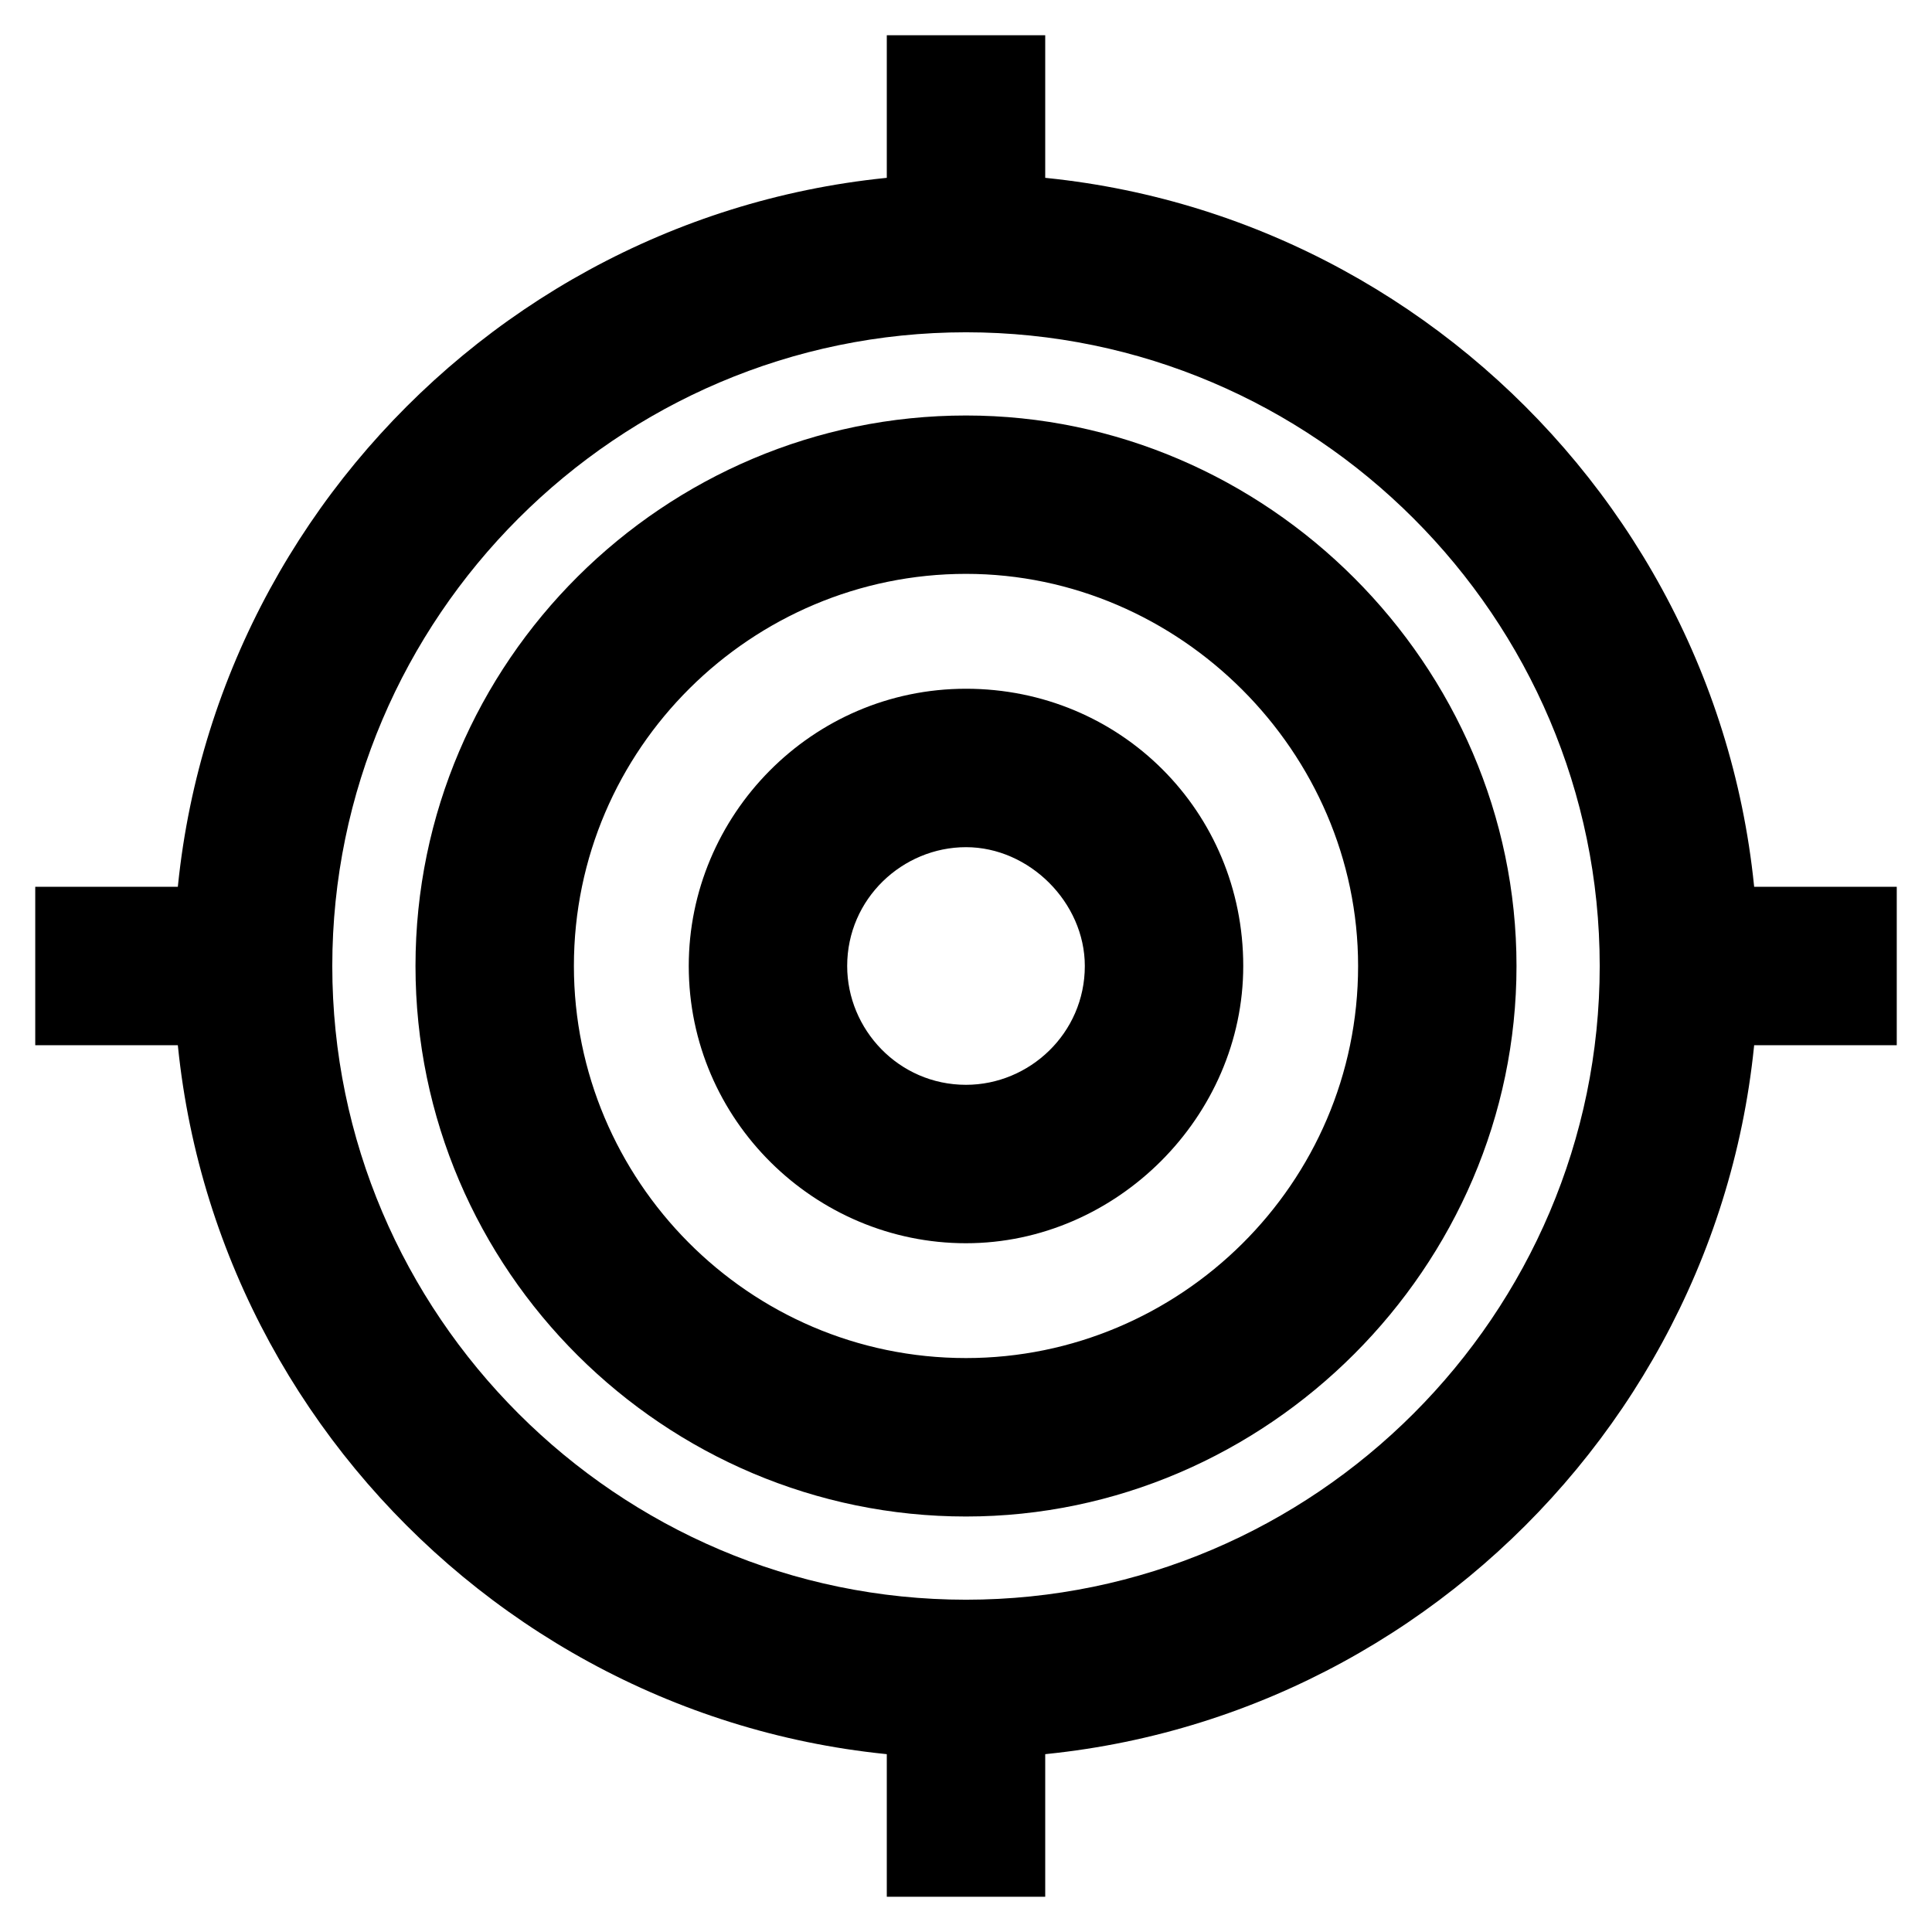 <?xml version="1.0" encoding="UTF-8"?>
<!-- Uploaded to: SVG Repo, www.svgrepo.com, Generator: SVG Repo Mixer Tools -->
<svg fill="#000000" width="800px" height="800px" version="1.1" viewBox="144 144 512 512" xmlns="http://www.w3.org/2000/svg">
 <g>
  <path d="m400 609.92c-115.46 0-209.92-94.465-209.92-209.92 0-115.46 94.465-209.92 209.92-209.92s209.92 94.465 209.92 209.92c-0.004 115.45-94.469 209.92-209.92 209.92zm0-377.86c-92.367 0-167.94 75.57-167.94 167.94 0 92.363 75.57 167.94 167.94 167.94 92.363 0 167.94-75.57 167.94-167.94-0.004-92.367-75.574-167.94-167.94-167.94z"/>
  <path d="m400 545.89c-79.77 0-145.89-65.074-145.89-145.89s66.125-145.89 145.89-145.89 145.89 66.125 145.89 145.89-66.125 145.89-145.89 145.89zm0-249.81c-56.68 0-103.91 46.184-103.91 103.91 0 56.68 46.184 103.91 103.91 103.91 56.68 0 103.91-46.184 103.91-103.91 0-56.676-47.234-103.91-103.91-103.91z"/>
  <path d="m400 473.47c-39.887 0-73.473-32.539-73.473-73.473 0-39.887 32.539-73.473 73.473-73.473s73.473 32.539 73.473 73.473c0 39.883-33.59 73.473-73.473 73.473zm0-104.96c-16.793 0-31.488 13.645-31.488 31.488 0 16.793 13.645 31.488 31.488 31.488 16.793 0 31.488-13.645 31.488-31.488 0-16.797-14.695-31.488-31.488-31.488z"/>
  <path d="m379.01 153.34h41.984v56.68h-41.984z"/>
  <path d="m379.01 589.98h41.984v56.68h-41.984z"/>
  <path d="m589.98 379.01h56.68v41.984h-56.68z"/>
  <path d="m153.34 379.01h56.68v41.984h-56.68z"/>
 </g>
</svg>